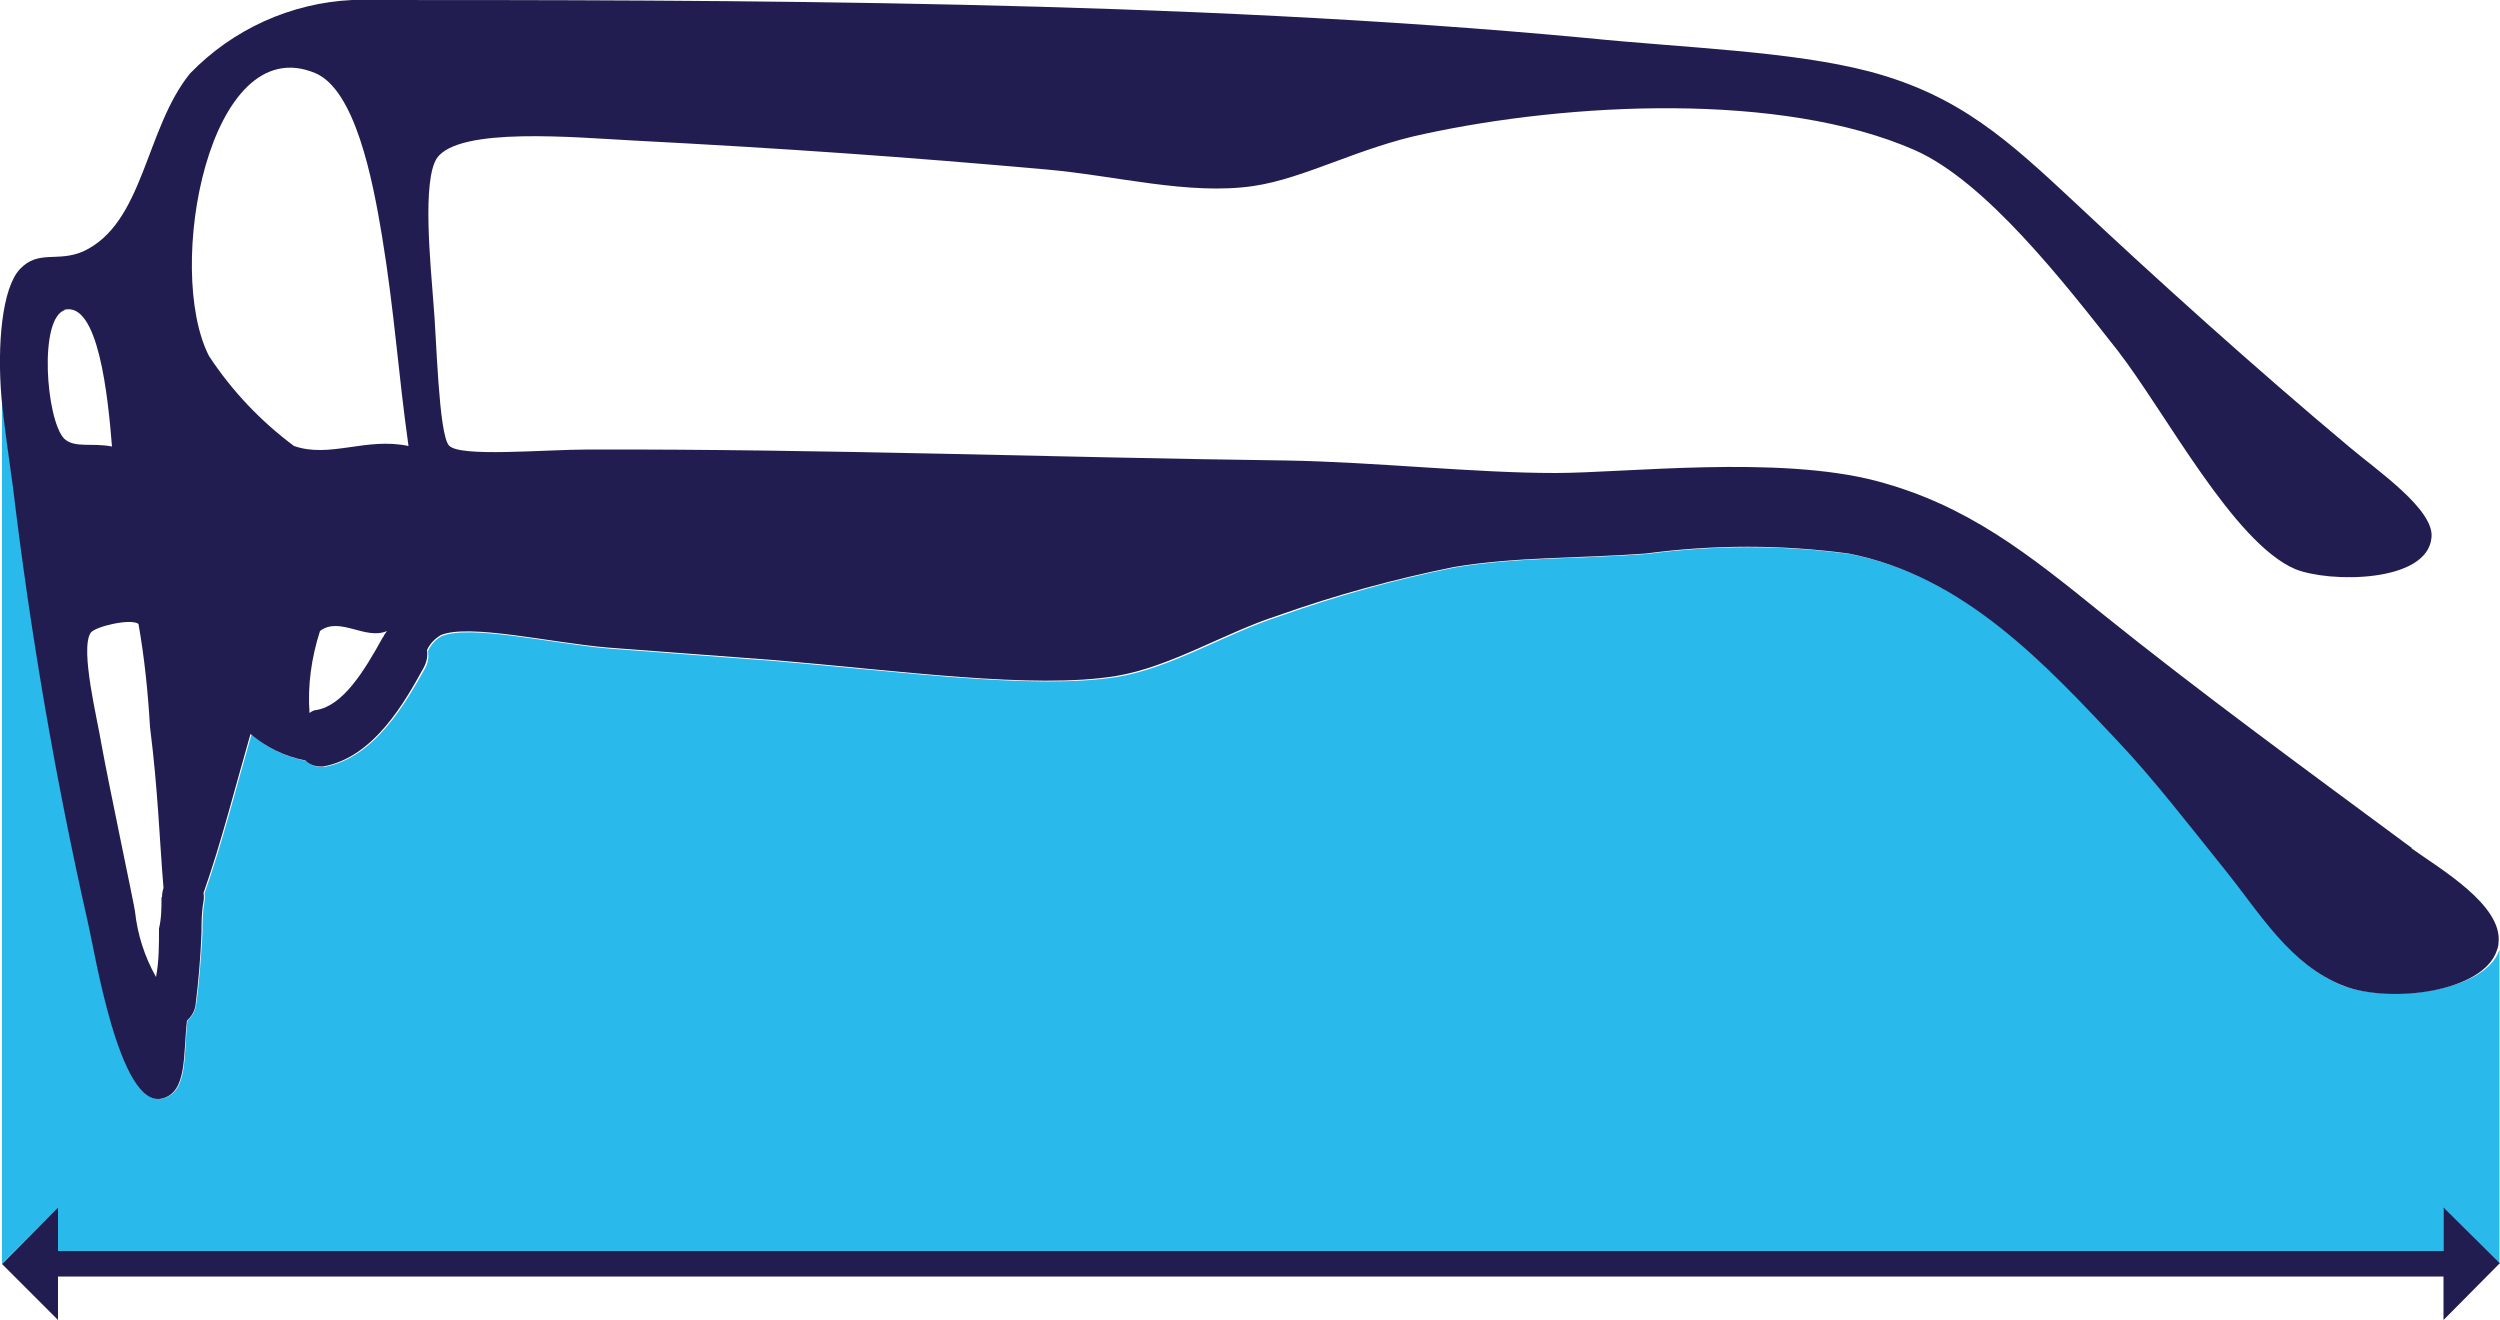 <svg xmlns="http://www.w3.org/2000/svg" id="Livello_1" data-name="Livello 1" viewBox="0 0 50 26.4"><defs><style>      .cls-1 {        fill: #221d50;      }      .cls-2 {        fill: #29b9eb;      }    </style></defs><path class="cls-2" d="M49.99,18.99v6.29l-1.12-1.11v.87H1.16v-.89L.04,25.27V7.93c.06,.63,.15,1.26,.23,1.79,.35,2.94,.85,5.86,1.5,8.74,.13,.55,.63,3.72,1.48,3.51,.52-.12,.42-.88,.5-1.56,.09-.08,.15-.18,.17-.3,.07-.48,.1-.97,.13-1.45,0-.21,0-.41,.04-.63,.01-.05,.01-.11,0-.16,.36-1.02,.63-2.11,.94-3.18,.32,.27,.69,.45,1.1,.53,.08,.08,.19,.12,.3,.12h.05c1.02-.18,1.64-1.3,2.02-1.97,.06-.11,.08-.23,.06-.35,.06-.13,.16-.24,.28-.3,.58-.23,2.18,.15,3.32,.25,1.14,.09,2.43,.18,3.32,.25,2.51,.21,5.22,.58,6.86,.32,1.09-.18,2.18-.87,3.24-1.21,1.15-.41,2.32-.74,3.52-.98,1.26-.21,2.51-.17,3.84-.27,1.35-.18,2.71-.18,4.05,0,2.32,.44,3.95,2.23,5.4,3.77,.7,.74,1.44,1.7,2.14,2.57,.7,.87,1.29,1.89,2.37,2.31,.95,.32,2.82,.1,3.09-.74Z"></path><path class="cls-1" d="M48.25,16.97c-2.23-1.65-4.27-3.14-6.21-4.7-1.46-1.18-2.69-2.17-4.51-2.65-1.97-.52-5.03-.16-6.42-.16-1.63,0-3.6-.22-5.38-.25-4.65-.06-9.19-.23-13.94-.22-.92,0-2.6,.16-2.81-.08-.21-.23-.25-2.2-.31-2.83-.06-.81-.23-2.47,.07-2.92,.45-.63,2.77-.41,3.92-.35,3.07,.16,5.47,.33,8.27,.58,1.38,.12,2.85,.52,4.14,.33,1.02-.15,2.11-.77,3.41-1.04,2.9-.63,7.14-.85,9.81,.32,1.43,.63,3,2.66,4.07,4.02,.97,1.26,2.31,3.83,3.54,4.36,.68,.28,2.65,.28,2.73-.63,.06-.56-1.1-1.35-1.63-1.8-1.89-1.58-3.95-3.44-5.47-4.87-1.35-1.26-2.33-2.17-4.14-2.65-1.57-.41-3.68-.47-5.66-.67C23.65,0,14.69,0,7.04,0c-1.23,.06-2.39,.59-3.24,1.47-.9,1.11-.92,3-2.14,3.56-.51,.22-.89-.04-1.26,.35C.04,5.76-.06,6.9,.03,7.96c.06,.63,.16,1.26,.23,1.79,.35,2.93,.85,5.84,1.5,8.71,.13,.55,.63,3.72,1.48,3.51,.51-.12,.42-.88,.5-1.56,.09-.08,.15-.18,.17-.3,.06-.48,.1-.96,.12-1.45,0-.21,0-.41,.04-.63,.01-.06,.01-.11,0-.17,.36-1.02,.63-2.11,.94-3.18,.32,.27,.69,.45,1.1,.53,.08,.08,.19,.12,.3,.12h.05c1.02-.18,1.64-1.3,2.01-1.97,.06-.11,.09-.23,.07-.36,.06-.13,.16-.23,.28-.3,.57-.23,2.18,.15,3.32,.25,1.14,.09,2.43,.18,3.32,.25,2.51,.21,5.22,.59,6.86,.32,1.09-.18,2.18-.87,3.24-1.21,1.15-.41,2.33-.73,3.52-.97,1.26-.21,2.51-.17,3.84-.27,1.35-.18,2.71-.18,4.05,0,2.32,.45,3.95,2.23,5.4,3.77,.7,.74,1.44,1.7,2.14,2.57,.7,.87,1.29,1.89,2.37,2.31,.92,.35,2.79,.13,3.06-.72,.02-.05,.03-.1,.03-.14,.09-.76-1.18-1.49-1.75-1.9ZM6.3,1.46c.8,.33,1.15,2.11,1.34,3.26,.25,1.52,.32,2.71,.53,4.2-.85-.18-1.57,.25-2.29,0-.67-.5-1.24-1.1-1.7-1.8-.89-1.73,0-6.54,2.12-5.66ZM1.27,6.2c.7-.21,.89,1.75,.97,2.73-.41-.08-.75,.04-.96-.16-.36-.39-.51-2.41,.02-2.57h-.03Zm1.96,11.74c0,.21,0,.42-.05,.63,0,.34,0,.66-.06,.97-.23-.41-.37-.85-.42-1.31,0-.06-.53-2.56-.67-3.34-.08-.5-.43-1.89-.22-2.23,.08-.13,.82-.3,.96-.18,.12,.68,.19,1.37,.23,2.06,.16,1.26,.19,2.26,.27,3.22-.02,.06-.03,.12-.03,.19Zm4.43-5.2c-.38,.69-.8,1.37-1.33,1.46-.05,0-.1,.03-.14,.06-.04-.56,.04-1.11,.21-1.64,.39-.3,.91,.19,1.34,0-.03,.04-.06,.08-.08,.13Z"></path><path class="cls-1" d="M48.87,26.4v-.87H1.16v.87L.04,25.28H.04s1.12-1.13,1.12-1.13v.87H48.87v-.87l1.12,1.11h.01s-1.13,1.14-1.13,1.14Z"></path></svg>